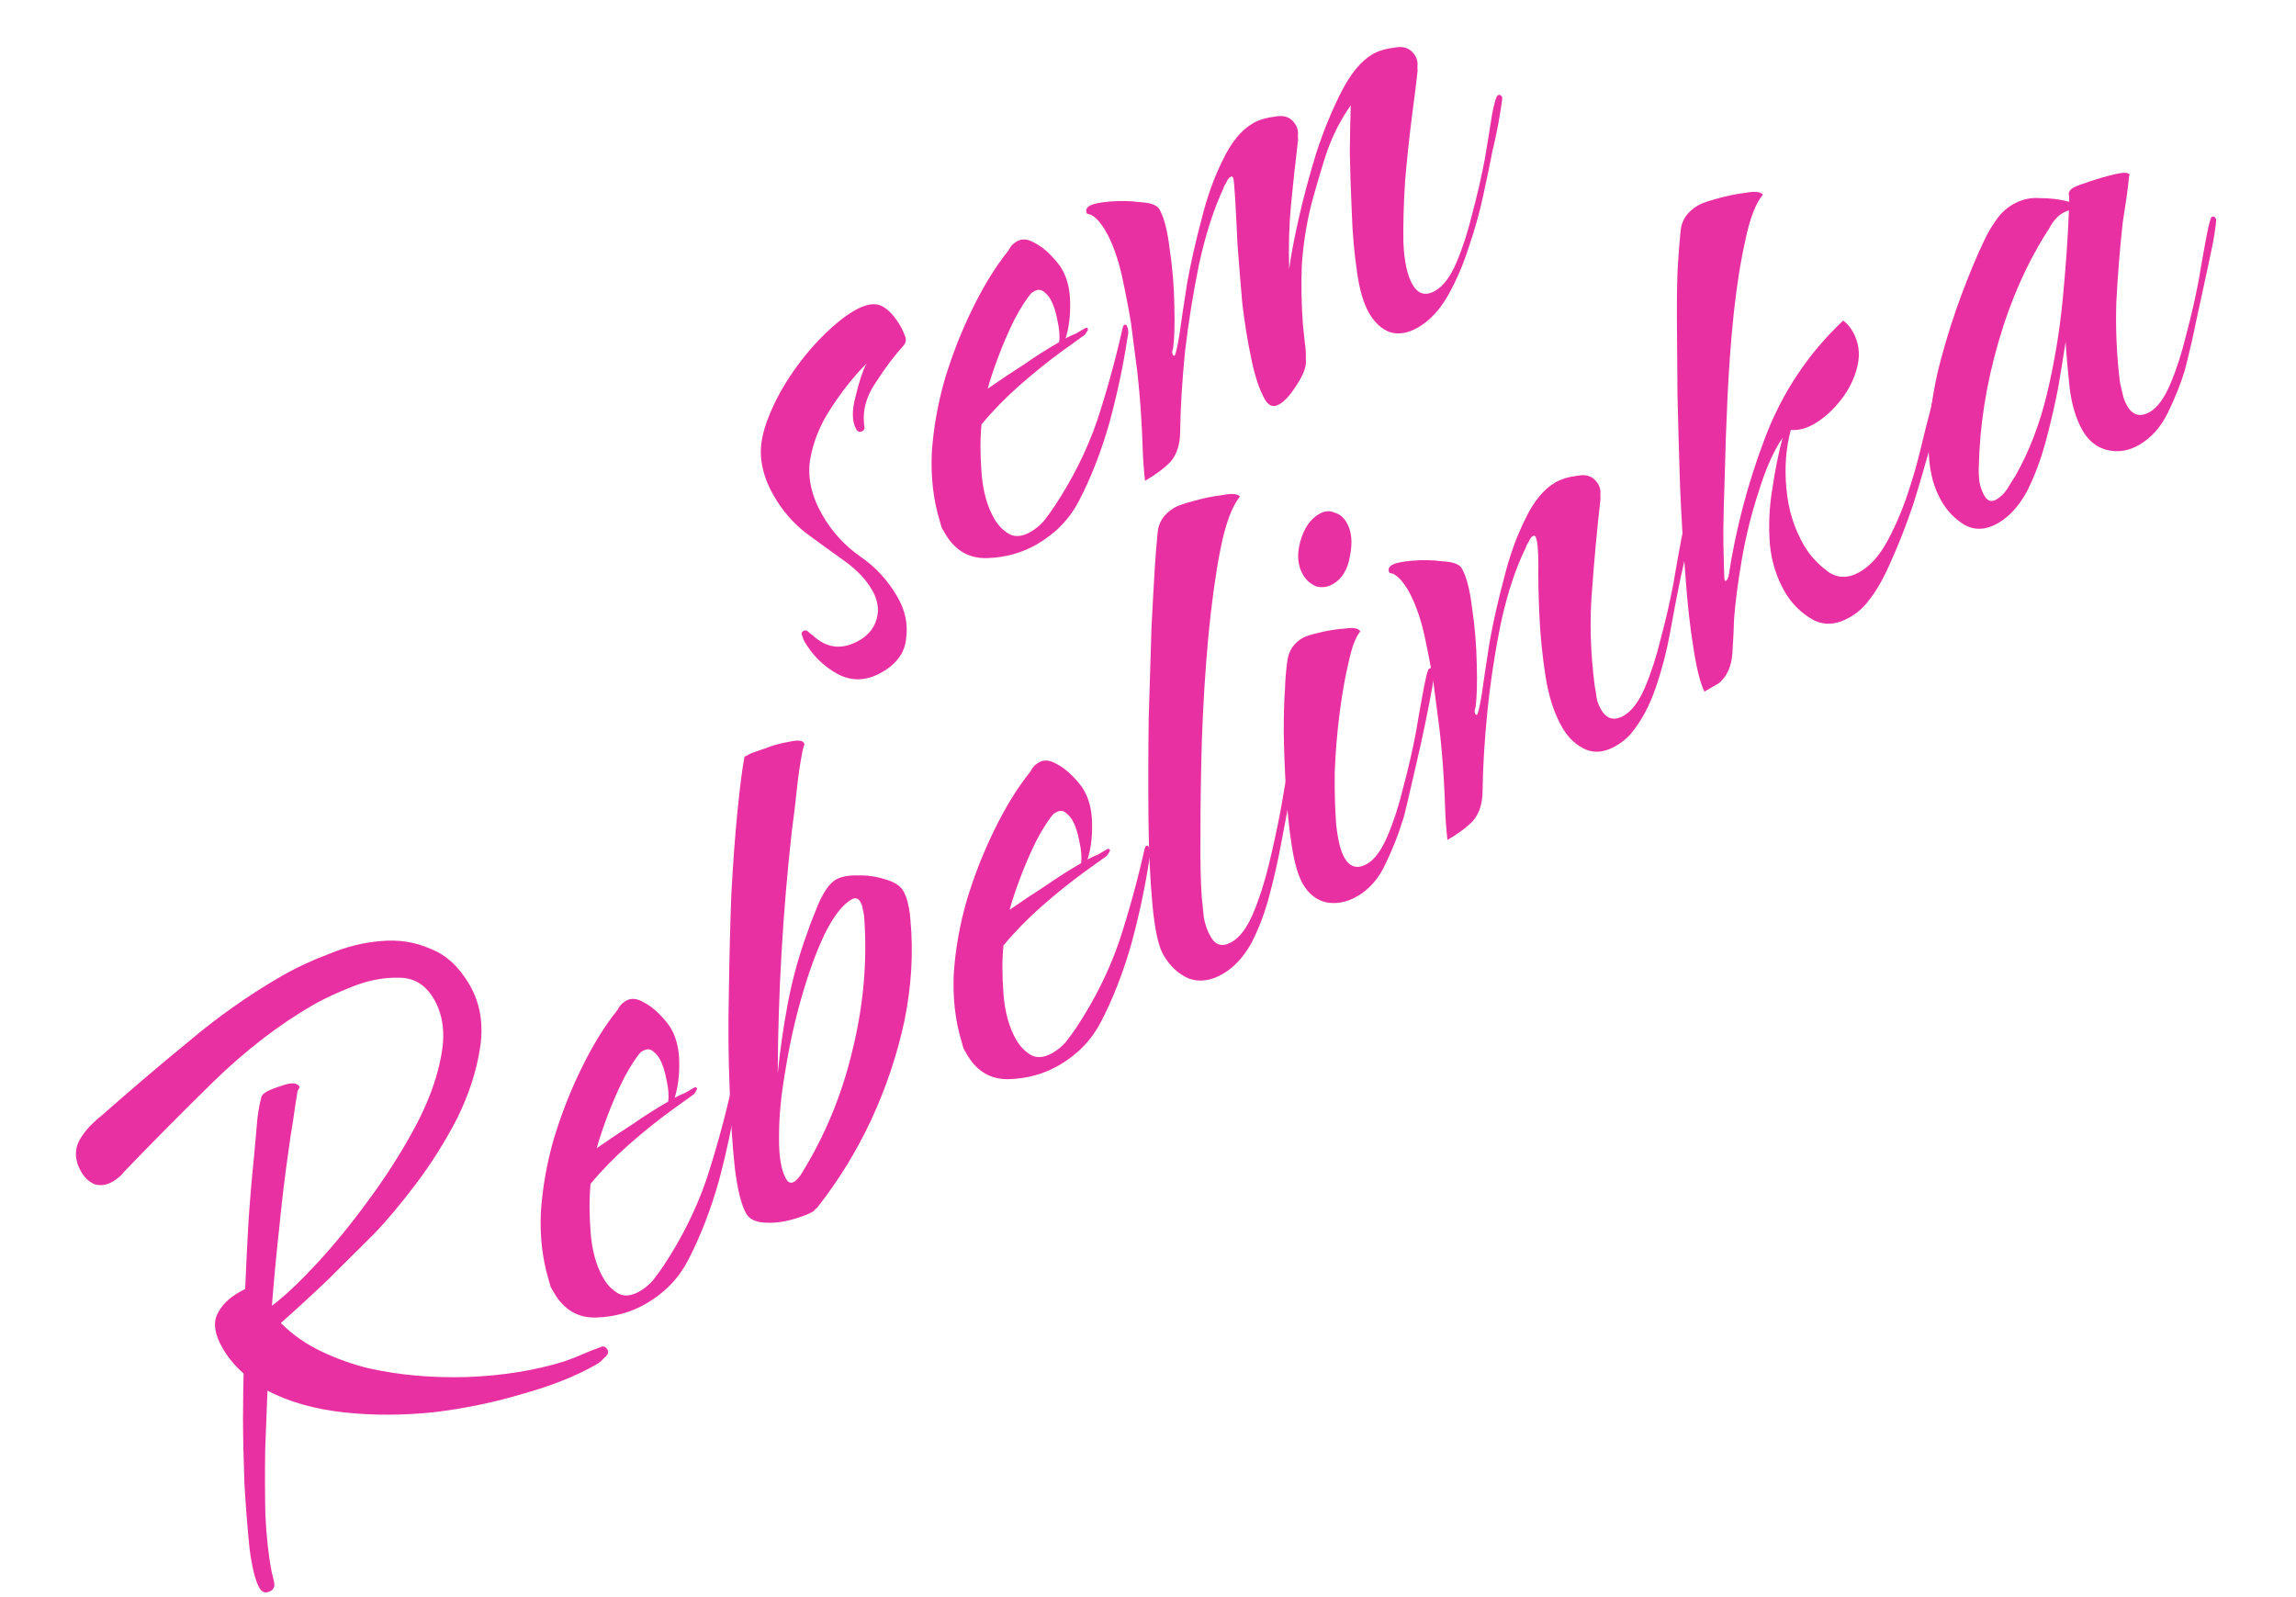 <?xml version="1.0" encoding="utf-8"?>
<svg xmlns="http://www.w3.org/2000/svg" fill="none" height="100%" overflow="visible" preserveAspectRatio="none" style="display: block;" viewBox="0 0 1202 836" width="100%">
<g id="Jsem Rebelinka">
<path d="M1119.83 232.952C1114.51 236.023 1109.06 236.93 1103.48 235.672C1097.9 234.413 1093.49 230.984 1090.26 225.384C1086.87 219.504 1084.61 212.035 1083.48 202.977C1082.48 193.477 1081.78 185.48 1081.39 178.985C1080.46 185.125 1079.19 192.951 1077.59 202.462C1075.82 211.693 1073.64 221.167 1071.04 230.883C1068.43 240.6 1065.12 249.417 1061.11 257.335C1056.93 264.973 1051.9 270.489 1046.02 273.884C1039.86 277.44 1034.09 277.787 1028.71 274.924C1023.6 271.899 1019.51 267.726 1016.44 262.406C1014.5 259.046 1012.98 255.444 1011.88 251.599C1009.64 243.188 1009.05 233.445 1010.12 222.372C1011.04 211.019 1013.03 199.601 1016.11 188.119C1019.3 176.194 1022.96 164.749 1027.08 153.782C1031.2 142.816 1035.13 133.455 1038.87 125.698C1040.54 122.122 1042.51 118.745 1044.78 115.566C1047.17 111.947 1050.18 109.086 1053.82 106.984C1058.3 104.398 1063.09 103.314 1068.19 103.732C1073.4 103.709 1078.43 104.348 1083.29 105.65C1083.32 103.765 1083.24 102.322 1083.03 101.32C1083.11 100.157 1083.98 99.09 1085.66 98.12C1086.78 97.474 1089.55 96.439 1093.95 95.016C1098.64 93.431 1103.12 92.148 1107.41 91.166C1111.7 90.184 1114.16 90.254 1114.81 91.374C1114.97 91.654 1114.91 91.875 1114.63 92.036C1114.29 95.968 1113.8 99.98 1113.18 104.073C1112.56 108.167 1111.93 112.26 1111.31 116.353C1109.81 129.914 1108.69 143.814 1107.95 158.054C1107.49 172.132 1108.11 186.145 1109.82 200.093C1110.23 202.096 1110.72 204.239 1111.29 206.523C1111.7 208.526 1112.47 210.508 1113.6 212.468C1116.51 217.507 1120.49 218.572 1125.53 215.663C1129.45 213.4 1133 208.551 1136.17 201.118C1139.35 193.685 1142.1 185.192 1144.42 175.637C1147.02 165.921 1149.21 156.447 1150.97 147.215C1152.57 137.704 1153.98 129.798 1155.19 123.496C1156.41 117.195 1157.3 113.882 1157.86 113.559C1158.7 113.074 1159.44 113.392 1160.09 114.512C1160.41 115.072 1159.93 119.084 1158.64 126.549C1157.19 133.733 1155.38 142.243 1153.22 152.078C1151.05 161.912 1149.13 170.864 1147.44 178.932C1145.59 186.72 1144.37 191.718 1143.78 193.926C1141.72 200.713 1138.83 207.984 1135.09 215.74C1131.36 223.497 1126.27 229.234 1119.83 232.952ZM1045.07 261.557C1047.31 260.264 1049.22 258.41 1050.82 255.997C1052.53 253.142 1053.98 250.81 1055.18 249C1062.38 236.256 1067.89 221.874 1071.71 205.857C1075.53 189.839 1078.24 173.525 1079.85 156.916C1081.46 140.306 1082.56 124.742 1083.13 110.222C1082.41 110.266 1081.35 110.692 1079.95 111.5C1077.15 113.116 1074.78 115.794 1072.83 119.532C1061.56 136.866 1052.68 156.736 1046.2 179.142C1039.85 201.106 1036.43 222.676 1035.97 243.852C1035.82 246.179 1035.91 248.925 1036.24 252.092C1036.7 254.817 1037.57 257.299 1038.86 259.539C1040.48 262.339 1042.55 263.012 1045.07 261.557Z" fill="#E930A2" id="Vector"/>
<path d="M968.396 323.183C961.396 327.224 954.901 327.614 948.911 324.353C942.76 320.811 937.906 315.96 934.35 309.8C929.985 302.24 927.381 293.851 926.538 284.631C925.813 274.969 926.252 265.383 927.853 255.872C929.294 246.08 931.079 237.21 933.209 229.26C928.547 236.058 924.398 245.36 920.761 257.167C916.963 268.693 913.988 280.677 911.838 293.118C909.806 305.117 908.469 315.409 907.825 323.994C907.687 328.927 907.392 334.884 906.942 341.864C906.492 348.843 904.129 354.127 899.854 357.715L892.295 362.08C890.15 357.719 888.252 350.228 886.6 339.608C884.787 328.709 883.367 315.902 882.339 301.189C881.149 286.196 880.218 270.681 879.545 254.643C878.99 238.164 878.538 222.185 878.189 206.707C878.119 191.068 878.018 177.313 877.885 165.443C877.87 153.132 878.05 144.068 878.425 138.252C878.8 132.435 879.256 126.759 879.793 121.222C880.168 115.406 883.296 110.8 889.176 107.405C890.856 106.435 894.119 105.298 898.965 103.993C904.092 102.527 909.1 101.502 913.99 100.919C918.718 100.055 921.707 100.383 922.957 101.901C919.167 106.33 916.095 114.263 913.739 125.703C911.223 136.863 909.175 149.805 907.596 164.529C906.136 178.812 905.058 193.434 904.363 208.395C903.667 223.356 903.187 237.073 902.922 249.546C902.495 261.739 902.256 271.024 902.204 277.401C902.247 278.122 902.259 280.729 902.239 285.22C902.337 289.27 902.435 293.32 902.533 297.37C902.632 301.42 902.761 303.585 902.923 303.865C903.085 304.145 903.306 304.204 903.586 304.042C904.146 303.719 904.603 302.895 904.958 301.57C908.699 277.011 915.008 253.022 923.887 229.602C932.884 205.742 946.567 185.149 964.937 167.823C966.908 169.298 968.541 171.155 969.834 173.395C973.067 178.995 973.936 185.027 972.441 191.49C970.946 197.953 968.045 203.921 963.738 209.394C959.432 214.867 954.758 219.059 949.719 221.968C945.519 224.393 941.453 225.434 937.521 225.09C934.918 234.807 934.162 245.136 935.253 256.079C936.183 266.742 939.234 276.554 944.407 285.514C947.317 290.554 951.428 295.087 956.739 299.114C961.889 302.86 967.544 302.955 973.704 299.399C978.743 296.489 983.233 291.657 987.173 284.902C991.232 277.706 994.746 269.89 997.716 261.456C1000.8 252.579 1003.33 244.026 1005.3 235.797C1007.27 227.567 1008.96 220.802 1010.38 215.502C1011.64 209.923 1012.41 207.052 1012.69 206.89C1013.81 206.244 1014.7 206.48 1015.34 207.6C1015.34 207.6 1015.42 207.74 1015.58 208.02C1015.58 208.02 1015.53 208.241 1015.41 208.683C1014.75 214.661 1013.2 222.648 1010.76 232.644C1008.16 242.361 1005.16 252.68 1001.76 263.603C998.194 274.246 994.368 284.108 990.278 293.19C986.468 302.109 982.609 309.004 978.701 313.874C976.031 317.655 972.596 320.758 968.396 323.183Z" fill="#E930A2" id="Vector_2"/>
<path d="M845.852 390.574C840.252 393.807 835.001 394.412 830.1 392.389C825.036 390.085 820.969 386.274 817.898 380.954C813.695 373.674 810.767 364.724 809.116 354.104C807.465 343.485 806.395 332.902 805.907 322.358C805.419 311.813 805.238 302.771 805.365 295.231C805.33 287.411 804.828 282.661 803.858 280.981C803.535 280.421 803.093 280.303 802.533 280.626C801.693 281.111 800.956 282.097 800.321 283.584C799.524 284.79 799.007 285.835 798.771 286.719C793.604 297.168 789.31 310.1 785.89 325.515C782.75 340.767 780.353 356.338 778.699 372.226C777.164 387.672 776.323 401.41 776.176 413.442C776.167 420.54 774.467 426.001 771.076 429.826C767.802 433.209 763.366 436.517 757.766 439.75C757.139 434.139 756.734 428.587 756.549 423.093C756.364 417.6 756.12 412.328 755.817 407.276C755.297 398.617 754.578 390.259 753.66 382.202C752.58 373.866 751.5 365.529 750.42 357.193C749.266 350.02 747.685 341.786 745.679 332.491C743.511 322.916 740.648 315.049 737.092 308.889C736.122 307.209 735.012 305.61 733.762 304.092C732.512 302.573 731.063 301.357 729.415 300.442C728.09 300.087 727.427 299.909 727.427 299.909C726.457 298.229 726.952 296.823 728.912 295.692C730.592 294.722 734.098 294.004 739.43 293.54C744.761 293.075 750.055 293.191 755.312 293.89C760.686 294.147 764.021 295.395 765.314 297.635C767.739 301.835 769.534 308.825 770.701 318.604C772.147 328.223 772.953 338.024 773.117 348.009C773.4 357.552 773.193 364.951 772.494 370.208C772.376 370.65 772.199 371.312 771.962 372.195C772.005 372.917 772.188 373.558 772.512 374.118L773.174 374.295C773.734 373.972 774.6 370.299 775.772 363.276C776.782 355.973 778.126 346.984 779.802 336.309C781.759 325.473 784.276 314.313 787.353 302.83C790.268 291.067 793.992 280.705 798.523 271.742C802.893 262.499 808.158 256.099 814.318 252.543C817.398 250.764 821.383 249.584 826.273 249C831.001 248.137 834.497 249.666 836.76 253.586C837.407 254.705 837.773 255.987 837.86 257.43C837.785 258.594 837.791 259.897 837.877 261.34C835.987 278.111 834.495 294.279 833.401 309.844C832.146 325.128 832.62 341.468 834.823 358.862C835.233 360.866 835.583 363.09 835.875 365.535C836.285 367.538 837.056 369.519 838.187 371.479C841.097 376.519 845.072 377.584 850.112 374.675C854.312 372.25 857.999 367.321 861.174 359.888C864.349 352.455 867.099 343.961 869.422 334.406C872.026 324.69 874.209 315.216 875.973 305.985C877.575 296.473 878.983 288.567 880.198 282.266C881.413 275.964 882.301 272.652 882.861 272.328C883.701 271.844 884.444 272.161 885.091 273.281C885.252 273.561 884.962 275.968 884.221 280.503C883.597 284.596 882.834 288.77 881.93 293.025C881.027 297.28 880.398 300.07 880.043 301.395C878.354 309.463 876.532 318.915 874.575 329.752C872.736 340.146 870.154 350.223 866.829 359.983C863.504 369.743 859.069 377.903 853.524 384.464C851.489 386.759 848.932 388.796 845.852 390.574Z" fill="#E930A2" id="Vector_3"/>
<path d="M697.831 305.797C695.031 307.413 692.085 307.807 688.994 306.979C686.021 305.709 683.726 303.674 682.109 300.874C679.361 296.114 678.874 290.422 680.65 283.797C682.543 276.731 685.87 271.823 690.63 269.075C693.43 267.459 696.095 267.226 698.627 268.378C701.277 269.088 703.41 270.843 705.027 273.643C707.613 278.123 708.18 283.955 706.729 291.14C705.557 298.163 702.591 303.049 697.831 305.797ZM710.469 469.297C705.149 472.368 699.78 473.415 694.362 472.437C689.224 471.296 685.119 468.066 682.048 462.747C679.623 458.547 677.709 451.998 676.306 443.102C674.903 434.206 673.876 424.345 673.227 413.52C672.577 402.696 672.191 392.652 672.07 383.389C672.067 373.684 672.275 366.284 672.693 361.189C672.831 356.256 673.25 351.161 673.948 345.905C674.647 340.648 677.376 336.646 682.136 333.898C683.536 333.09 686.379 332.195 690.666 331.213C695.232 330.07 699.68 329.369 704.01 329.109C708.459 328.407 711.168 328.896 712.138 330.576C709.704 333.475 707.643 338.958 705.955 347.026C704.105 354.814 702.54 363.743 701.262 373.815C699.983 383.886 699.146 394.076 698.751 404.384C698.636 414.53 698.897 423.712 699.536 431.93C700.454 439.987 701.883 445.695 703.823 449.055C706.732 454.095 710.707 455.16 715.747 452.25C719.667 449.987 723.215 445.139 726.39 437.706C729.565 430.273 732.314 421.779 734.637 412.224C737.241 402.508 739.424 393.034 741.188 383.803C742.79 374.291 744.198 366.385 745.413 360.084C746.628 353.782 747.516 350.47 748.076 350.147C749.196 349.5 750.079 349.737 750.726 350.857C751.049 351.417 750.781 354.185 749.921 359.161C749.061 364.138 747.845 370.439 746.275 378.066C744.824 385.25 743.173 392.737 741.322 400.525C739.591 407.871 738.096 414.334 736.837 419.914C735.579 425.494 734.632 429.027 733.997 430.514C731.942 437.3 729.047 444.572 725.312 452.328C721.857 459.923 716.909 465.579 710.469 469.297Z" fill="#E930A2" id="Vector_4"/>
<path d="M640.042 509.958C633.882 513.515 627.99 514.303 622.367 512.323C616.863 509.901 612.413 505.75 609.018 499.87C606.431 495.391 604.528 486.597 603.306 473.489C602.085 460.381 601.396 445.285 601.24 428.202C601.084 411.12 601.127 393.735 601.369 376.049C601.891 358.201 602.381 342.239 602.84 328.161C603.578 313.921 604.173 303.311 604.623 296.332C604.998 290.515 605.454 284.839 605.991 279.302C606.366 273.486 609.353 268.961 614.953 265.728C616.633 264.758 619.896 263.621 624.743 262.316C629.869 260.849 634.878 259.824 639.768 259.241C644.776 258.216 647.905 258.463 649.155 259.981C644.966 265.013 641.539 274.271 638.872 287.758C636.323 300.802 634.206 316.211 632.521 333.984C630.954 351.315 629.85 369.125 629.21 387.414C628.688 405.262 628.44 421.645 628.466 436.563C628.331 451.201 628.561 462.268 629.156 469.764C629.49 472.931 629.847 476.458 630.225 480.347C630.884 484.073 632.102 487.476 633.88 490.556C636.466 495.036 640.14 495.902 644.9 493.154C649.099 490.729 652.787 485.8 655.962 478.367C659.137 470.934 661.886 462.44 664.21 452.886C666.533 443.331 668.577 433.938 670.34 424.707C671.942 415.195 673.351 407.289 674.566 400.988C675.781 394.686 676.668 391.374 677.228 391.05C678.348 390.404 679.232 390.64 679.878 391.76C680.04 392.04 679.75 394.448 679.008 398.983C678.385 403.076 677.481 407.331 676.298 411.747C675.395 416.002 674.905 418.711 674.83 419.874C673.615 426.176 672.185 433.721 670.54 442.511C668.895 451.301 666.83 460.333 664.344 469.608C661.978 478.441 658.846 486.595 654.949 494.072C650.891 501.268 645.922 506.564 640.042 509.958Z" fill="#E930A2" id="Vector_5"/>
<path d="M554.309 557.777C546.469 562.303 537.777 564.708 528.234 564.991C518.691 565.274 511.333 560.935 506.16 551.976C505.514 550.856 504.948 549.876 504.463 549.036C504.096 547.754 503.73 546.472 503.363 545.191C500.107 534.378 498.751 522.654 499.296 510.019C500.122 497.223 502.39 484.34 506.102 471.371C510.094 458.239 514.931 445.927 520.615 434.432C526.417 422.496 532.688 412.342 539.428 403.971C539.944 402.926 540.542 402.021 541.22 401.256C541.898 400.491 542.798 399.785 543.918 399.139C546.437 397.684 549.346 397.871 552.642 399.701C555.777 401.251 558.734 403.464 561.514 406.339C564.294 409.214 566.25 411.631 567.381 413.591C570.291 418.631 571.742 424.7 571.733 431.798C571.843 438.455 571.048 444.514 569.348 449.975C571.028 449.005 572.789 448.175 574.63 447.485C576.31 446.515 577.99 445.546 579.67 444.576C580.23 444.252 580.672 444.371 580.995 444.931C581.157 445.211 581.039 445.652 580.64 446.256C580.242 446.859 579.844 447.462 579.445 448.066L567.573 456.6C560.218 461.966 552.826 467.914 545.396 474.444C537.966 480.974 531.279 487.821 525.336 494.985C524.606 502.127 524.603 510.528 525.328 520.19C526.053 529.851 528.274 537.902 531.992 544.341C534.094 547.981 536.793 550.716 540.089 552.546C543.224 554.096 546.891 553.659 551.091 551.234C553.611 549.779 555.889 547.904 557.924 545.61C560.077 542.873 561.95 540.298 563.544 537.885C573.104 523.406 580.536 508.474 585.842 493.092C590.985 477.429 595.444 461.228 599.22 444.489C599.456 443.605 599.715 443.083 599.995 442.921C600.555 442.598 600.996 442.716 601.32 443.276C601.805 444.116 602.09 445.258 602.177 446.701C602.102 447.864 601.946 448.888 601.71 449.771C599.646 463.655 596.543 478.327 592.401 493.784C588.098 508.962 582.765 522.681 576.403 534.94C571.473 544.507 564.108 552.119 554.309 557.777ZM528.561 476.323C534.678 472.045 540.875 467.907 547.153 463.909C553.27 459.631 559.548 455.633 565.988 451.915C566.375 448.705 566.077 444.957 565.096 440.67C564.233 435.942 562.993 432.178 561.376 429.378C560.568 427.978 559.48 426.74 558.111 425.663C556.582 424.307 554.837 424.194 552.877 425.326L551.617 426.053C548.903 429.113 545.857 433.859 542.477 440.29C539.377 446.56 536.578 453.029 534.081 459.697C531.585 466.365 529.745 471.907 528.561 476.323Z" fill="#E930A2" id="Vector_6"/>
<path d="M425.396 634.444C423.156 635.738 419.473 637.117 414.346 638.584C409.499 639.889 404.75 640.391 400.096 640.091C395.443 639.791 392.308 638.241 390.692 635.441C388.105 630.961 386.105 622.97 384.69 611.467C383.394 599.522 382.49 585.671 381.979 569.913C381.306 553.875 381.171 537.153 381.575 519.747C381.817 502.061 382.242 485.015 382.851 468.611C383.74 452.045 384.817 437.423 386.084 424.745C387.351 412.067 388.533 402.798 389.63 396.938C389.586 396.217 389.926 395.834 390.647 395.791C391.207 395.468 391.627 395.225 391.907 395.063C393.027 394.417 395.79 393.382 400.195 391.959C404.438 390.256 408.784 389.053 413.232 388.352C417.518 387.37 420.066 387.579 420.874 388.979C421.197 389.539 421.16 390.121 420.762 390.724C420.643 391.166 420.466 391.828 420.229 392.712C418.896 399.455 417.864 406.397 417.134 413.538C416.403 420.68 415.533 427.902 414.523 435.205C409.819 477.494 407.361 519.792 407.148 562.101C408.415 549.423 410.204 537.004 412.516 524.842C414.946 512.24 418.341 500.013 422.699 488.164C423.926 484.469 425.868 479.427 428.527 473.039C431.465 466.49 434.474 462.326 437.554 460.547C440.354 458.931 444.221 458.192 449.154 458.33C453.926 458.189 458.6 458.85 463.179 460.313C468.037 461.615 471.274 463.666 472.891 466.466C474.184 468.706 475.057 471.188 475.51 473.913C476.082 476.196 476.454 478.781 476.628 481.668C478.227 498.664 477.183 516.253 473.494 534.436C469.644 552.339 463.806 569.709 455.981 586.547C448.274 602.943 439.037 617.982 428.271 631.664C427.872 632.268 427.393 632.731 426.833 633.054C426.435 633.658 425.956 634.121 425.396 634.444ZM415.761 618.727C416.321 618.404 416.941 617.86 417.619 617.095C418.297 616.33 418.836 615.646 419.234 615.042C431.657 595.177 440.644 573.562 446.195 550.197C452.025 526.672 454.107 503.443 452.441 480.512C452.354 479.069 452.128 477.706 451.761 476.425C451.513 474.702 451.065 473.28 450.419 472.16C449.287 470.2 447.741 469.786 445.781 470.917C441.021 473.665 436.316 479.742 431.666 489.146C427.296 498.389 423.315 509.275 419.721 521.803C416.127 534.331 413.277 547.176 411.17 560.339C408.902 573.222 407.791 584.876 407.837 595.303C407.722 605.449 408.958 612.762 411.544 617.242C412.676 619.202 414.081 619.697 415.761 618.727Z" fill="#E930A2" id="Vector_7"/>
<path d="M338.16 682.57C330.32 687.096 321.629 689.501 312.086 689.784C302.543 690.067 295.185 685.729 290.012 676.769C289.365 675.649 288.799 674.669 288.314 673.829C287.948 672.547 287.581 671.266 287.214 669.984C283.958 659.171 282.603 647.447 283.148 634.813C283.973 622.016 286.242 609.134 289.953 596.164C293.945 583.033 298.783 570.72 304.466 559.225C310.268 547.289 316.539 537.136 323.279 528.764C323.796 527.719 324.393 526.814 325.071 526.049C325.75 525.285 326.649 524.579 327.769 523.932C330.289 522.477 333.197 522.665 336.494 524.495C339.629 526.045 342.586 528.257 345.366 531.132C348.146 534.007 350.101 536.425 351.233 538.385C354.143 543.425 355.593 549.494 355.585 556.592C355.695 563.248 354.9 569.307 353.199 574.769C354.879 573.799 356.64 572.969 358.482 572.279C360.162 571.309 361.842 570.339 363.522 569.369C364.082 569.046 364.523 569.164 364.847 569.724C365.008 570.004 364.89 570.446 364.492 571.049C364.093 571.652 363.695 572.256 363.297 572.859L351.424 581.393C344.069 586.76 336.677 592.708 329.247 599.237C321.817 605.767 315.131 612.614 309.187 619.779C308.457 626.92 308.454 635.322 309.179 644.983C309.904 654.644 312.125 662.695 315.843 669.135C317.945 672.775 320.644 675.51 323.941 677.34C327.075 678.89 330.743 678.452 334.943 676.028C337.463 674.573 339.74 672.698 341.775 670.403C343.928 667.666 345.802 665.091 347.395 662.678C356.955 648.199 364.388 633.268 369.693 617.885C374.837 602.222 379.296 586.021 383.071 569.282C383.308 568.399 383.566 567.876 383.846 567.715C384.406 567.391 384.848 567.51 385.171 568.07C385.656 568.91 385.942 570.051 386.029 571.494C385.954 572.658 385.798 573.681 385.561 574.564C383.497 588.449 380.395 603.12 376.253 618.578C371.949 633.756 366.617 647.474 360.255 659.734C355.325 669.3 347.96 676.912 338.16 682.57ZM312.413 601.117C318.529 596.839 324.727 592.701 331.005 588.703C337.121 584.425 343.4 580.427 349.84 576.708C350.226 573.499 349.929 569.75 348.947 565.464C348.084 560.736 346.844 556.972 345.228 554.172C344.419 552.772 343.331 551.533 341.963 550.457C340.433 549.1 338.688 548.987 336.728 550.119L335.468 550.846C332.755 553.906 329.708 558.652 326.328 565.083C323.228 571.353 320.43 577.822 317.933 584.49C315.436 591.158 313.596 596.7 312.413 601.117Z" fill="#E930A2" id="Vector_8"/>
<path d="M141.753 832.925C139.233 834.38 137.245 833.848 135.79 831.328C133.689 827.688 131.974 820.838 130.646 810.778C129.598 800.557 128.706 789.312 127.969 777.044C127.513 764.614 127.262 753.186 127.215 742.76C127.287 731.892 127.392 723.992 127.531 719.058C123.103 715.268 119.434 710.853 116.524 705.814C112.321 698.534 111.452 692.502 113.917 687.719C116.5 682.494 121.313 678.222 128.357 674.902C128.827 663.431 129.378 652.1 130.01 640.908C130.76 629.275 131.731 617.702 132.923 606.187C133.342 601.092 133.819 595.776 134.356 590.24C134.731 584.424 135.569 579.086 136.871 574.228C137.108 573.345 138.066 572.418 139.746 571.448C141.146 570.64 144.049 569.524 148.453 568.101C152.858 566.678 155.627 566.946 156.758 568.906C156.92 569.186 156.602 569.929 155.806 571.136C154.946 576.113 154.166 581.229 153.468 586.486C152.608 591.462 151.829 596.579 151.13 601.835C149.185 615.278 147.541 628.92 146.199 642.761C144.696 656.322 143.413 669.943 142.351 683.622C148.866 678.741 156.613 671.468 165.593 661.804C174.573 652.139 183.547 641.171 192.516 628.9C201.764 616.467 209.908 603.739 216.948 590.714C223.988 577.69 228.605 565.318 230.799 553.598C233.272 541.717 232.084 531.577 227.235 523.177C222.87 515.617 216.778 511.854 208.958 511.889C200.976 511.644 192.743 513.225 184.256 516.631C176.05 519.876 169.286 523.034 163.966 526.105C146.047 536.451 128.602 549.883 111.632 566.4C94.942 582.756 79.372 598.465 64.922 613.528C63.447 615.499 61.45 617.212 58.93 618.667C55.85 620.446 52.764 620.92 49.673 620.092C46.7 618.822 44.324 616.647 42.546 613.567C38.504 606.567 38.836 600.029 43.541 593.953C44.736 592.143 46.292 590.311 48.209 588.458C50.125 586.605 51.983 584.972 53.781 583.561C68.361 570.663 83.382 557.884 98.846 545.223C114.147 532.282 130.338 520.881 147.417 511.02C154.977 506.656 163.361 502.748 172.569 499.299C181.616 495.569 190.609 493.363 199.549 492.682C208.768 491.839 217.396 493.204 225.433 496.777C233.587 499.909 240.413 506.235 245.909 515.755C251.405 525.275 253.218 536.174 251.348 548.454C249.478 560.734 245.443 573.143 239.243 585.683C232.881 597.942 225.673 609.383 217.62 620.006C209.567 630.629 202.267 639.323 195.72 646.09C187.655 654.106 179.59 662.122 171.525 670.138C163.579 677.713 155.411 685.228 147.023 692.685C153.186 698.833 160.367 703.834 168.565 707.687C176.763 711.541 184.976 714.451 193.206 716.42C209.062 719.959 226.173 721.466 244.537 720.943C263.181 720.259 280.253 717.496 295.751 712.655C299.154 711.437 302.196 710.24 304.878 709.065C307.839 707.729 310.882 706.532 314.005 705.476C315.685 704.506 317.01 704.861 317.98 706.541C318.788 707.941 318.293 709.346 316.495 710.758C315.138 712.288 313.76 713.457 312.36 714.265C302 720.246 289.271 725.356 274.171 729.594C259.233 734.112 243.567 737.37 227.175 739.368C210.62 741.085 194.76 741.096 179.594 739.399C164.427 737.702 151.237 733.931 140.023 728.086C139.702 737.231 139.307 747.539 138.837 759.01C138.647 770.32 138.677 781.688 138.929 793.116C139.46 804.383 140.567 814.383 142.25 823.118C142.617 824.4 143.005 826.042 143.415 828.045C143.987 830.329 143.433 831.955 141.753 832.925Z" fill="#E930A2" id="Vector_9"/>
<path d="M742.37 171.442C737.05 174.513 732.101 175.317 727.523 173.854C723.224 172.229 719.62 168.896 716.711 163.856C713.801 158.817 711.704 151.628 710.419 142.29C708.972 132.671 708.064 122.369 707.695 111.383C707.163 100.117 706.815 89.491 706.65 79.506C706.766 69.36 706.93 61.239 707.143 55.142C701.803 62.705 697.53 71.146 694.323 80.464C691.396 89.62 688.75 98.615 686.383 107.448C683.823 117.885 682.205 128.339 681.53 138.809C681.135 149.117 681.321 159.462 682.089 169.845C682.424 173.012 682.759 176.179 683.094 179.345C683.547 182.07 683.72 184.957 683.614 188.005C684.11 191.452 682.566 195.89 678.981 201.319C675.676 206.588 672.623 210.03 669.823 211.646C666.744 213.425 664.234 212.634 662.294 209.274C659.384 204.234 657.007 197.207 655.162 188.192C653.156 178.897 651.547 168.999 650.338 158.498C649.408 147.835 648.581 137.672 647.856 128.011C647.411 118.188 646.994 110.029 646.604 103.534C646.214 97.039 645.858 93.512 645.534 92.952C645.211 92.392 644.769 92.274 644.209 92.597C643.37 93.082 642.632 94.068 641.997 95.554C641.2 96.761 640.684 97.806 640.447 98.689C635.442 109.419 631.229 122.491 627.809 137.905C624.669 153.158 622.191 168.588 620.376 184.196C618.84 199.642 617.999 213.381 617.852 225.412C617.844 232.51 616.144 237.972 612.752 241.797C609.479 245.18 605.042 248.488 599.442 251.721C598.816 246.11 598.41 240.557 598.225 235.064C598.04 229.571 597.796 224.299 597.493 219.247C596.973 210.587 596.254 202.229 595.336 194.173C594.256 185.836 593.177 177.5 592.097 169.163C590.942 161.99 589.361 153.756 587.355 144.462C585.187 134.887 582.325 127.02 578.768 120.86C577.798 119.18 576.688 117.581 575.439 116.062C574.189 114.544 572.74 113.327 571.091 112.412C569.766 112.057 569.104 111.88 569.104 111.88C568.134 110.2 568.629 108.794 570.589 107.662C572.269 106.692 575.775 105.975 581.106 105.51C586.438 105.045 591.732 105.162 596.988 105.861C602.363 106.117 605.697 107.366 606.99 109.606C609.415 113.806 611.211 120.795 612.377 130.575C613.824 140.193 614.629 149.995 614.794 159.979C615.077 169.522 614.869 176.922 614.171 182.179C614.053 182.62 613.875 183.283 613.638 184.166C613.682 184.888 613.865 185.528 614.188 186.088L614.851 186.266C615.411 185.943 616.277 182.269 617.448 175.246C618.459 167.943 619.802 158.954 621.479 148.28C623.436 137.444 625.953 126.284 629.029 114.801C631.945 103.038 635.668 92.675 640.2 83.712C644.57 74.469 649.835 68.07 655.995 64.513C659.075 62.735 663.06 61.554 667.949 60.971C672.678 60.108 676.173 61.636 678.437 65.556C679.083 66.676 679.45 67.958 679.536 69.401C679.461 70.564 679.467 71.868 679.554 73.311C678.2 84.546 676.987 95.699 675.913 106.772C674.84 117.845 674.509 129.236 674.922 140.944C675.696 134.524 677.341 125.734 679.858 114.575C682.375 103.415 685.452 91.932 689.088 80.126C693.005 68.158 697.429 57.391 702.359 47.825C707.289 38.258 712.694 31.778 718.574 28.383C721.654 26.605 725.639 25.424 730.528 24.841C735.257 23.978 738.752 25.506 741.015 29.426C741.662 30.546 742.029 31.828 742.115 33.271C742.04 34.434 742.046 35.738 742.133 37.181C741.478 43.159 740.452 51.405 739.055 61.918C737.776 71.989 736.622 82.922 735.592 94.717C734.841 106.35 734.549 117.158 734.713 127.143C735.158 136.966 736.755 144.258 739.503 149.017C742.413 154.057 746.387 155.122 751.427 152.213C755.627 149.788 759.315 144.859 762.49 137.426C765.665 129.993 768.414 121.499 770.738 111.944C773.341 102.228 775.525 92.754 777.288 83.523C778.89 74.011 780.158 66.186 781.094 60.046C782.309 53.745 783.336 50.352 784.176 49.867C785.016 49.382 785.759 49.699 786.406 50.819C786.568 51.099 786.278 53.507 785.536 58.041C784.912 62.135 784.149 66.308 783.246 70.563C782.342 74.818 781.713 77.608 781.358 78.933C780.143 85.235 778.514 93.082 776.47 102.475C774.545 111.426 771.979 120.561 768.772 129.879C765.846 139.035 762.154 147.513 757.697 155.313C753.359 162.671 748.25 168.047 742.37 171.442Z" fill="#E930A2" id="Vector_10"/>
<path d="M542.818 284.973C534.978 289.499 526.287 291.904 516.744 292.187C507.201 292.47 499.843 288.132 494.67 279.172C494.023 278.052 493.457 277.072 492.973 276.232C492.606 274.95 492.239 273.669 491.873 272.387C488.616 261.574 487.261 249.85 487.806 237.216C488.631 224.419 490.9 211.536 494.612 198.567C498.604 185.436 503.441 173.123 509.125 161.628C514.926 149.692 521.197 139.539 527.937 131.167C528.454 130.122 529.051 129.217 529.73 128.452C530.408 127.687 531.307 126.982 532.427 126.335C534.947 124.88 537.855 125.068 541.152 126.898C544.287 128.448 547.244 130.66 550.024 133.535C552.804 136.41 554.76 138.828 555.891 140.788C558.801 145.828 560.252 151.897 560.243 158.995C560.353 165.651 559.558 171.71 557.858 177.172C559.538 176.202 561.299 175.372 563.14 174.682C564.82 173.712 566.5 172.742 568.18 171.772C568.74 171.449 569.182 171.567 569.505 172.127C569.667 172.407 569.548 172.849 569.15 173.452C568.752 174.055 568.353 174.659 567.955 175.262L556.083 183.796C548.728 189.163 541.335 195.111 533.906 201.64C526.476 208.17 519.789 215.017 513.846 222.182C513.116 229.323 513.113 237.724 513.838 247.386C514.562 257.047 516.784 265.098 520.502 271.538C522.603 275.178 525.302 277.913 528.599 279.743C531.734 281.293 535.401 280.855 539.601 278.431C542.121 276.976 544.399 275.101 546.434 272.806C548.587 270.069 550.46 267.494 552.054 265.081C561.614 250.602 569.046 235.671 574.351 220.288C579.495 204.625 583.954 188.424 587.73 171.685C587.966 170.802 588.225 170.279 588.505 170.117C589.065 169.794 589.506 169.912 589.83 170.472C590.314 171.312 590.6 172.454 590.687 173.897C590.612 175.061 590.456 176.084 590.219 176.967C588.156 190.852 585.053 205.523 580.911 220.981C576.608 236.158 571.275 249.877 564.913 262.137C559.983 271.703 552.618 279.315 542.818 284.973ZM517.071 203.52C523.188 199.242 529.385 195.104 535.663 191.106C541.78 186.828 548.058 182.829 554.498 179.111C554.885 175.901 554.587 172.153 553.606 167.867C552.742 163.139 551.503 159.374 549.886 156.574C549.078 155.175 547.99 153.936 546.621 152.86C545.091 151.503 543.346 151.39 541.386 152.522L540.126 153.249C537.413 156.309 534.366 161.055 530.986 167.486C527.886 173.756 525.088 180.225 522.591 186.893C520.094 193.561 518.254 199.103 517.071 203.52Z" fill="#E930A2" id="Vector_11"/>
<path d="M461.781 351.92C453.661 356.608 445.782 356.863 438.144 352.687C430.947 348.628 425.248 342.959 421.045 335.679C420.721 335.119 420.376 334.198 420.01 332.917C419.363 331.797 419.6 330.913 420.72 330.267C421.56 329.782 422.443 330.018 423.37 330.977C424.135 331.655 424.819 332.193 425.422 332.592C432.792 339.537 440.957 340.423 449.916 335.25C454.676 332.502 457.707 328.699 459.009 323.84C460.311 318.982 459.507 314.033 456.597 308.993C453.364 303.393 448.569 298.322 442.213 293.778C435.856 289.235 429.117 284.353 421.996 279.131C415.155 273.748 409.552 267.276 405.187 259.716C401.631 253.556 399.458 247.531 398.67 241.639C397.72 235.468 398.612 228.606 401.345 221.055C404.197 213.062 408.212 205.144 413.391 197.301C418.569 189.458 424.232 182.455 430.381 176.292C436.529 170.129 442.123 165.592 447.163 162.683C453.043 159.288 457.771 158.425 461.348 160.093C464.924 161.761 468.329 165.395 471.562 170.995C472.209 172.115 472.958 173.736 473.809 175.858C474.499 177.699 474.306 179.304 473.229 180.673C468.201 186.189 463.238 192.788 458.339 200.469C453.279 207.87 451.348 215.519 452.546 223.413C452.751 224.415 452.434 225.158 451.594 225.643C450.194 226.452 449.09 226.156 448.281 224.756C446.018 220.836 445.893 215.122 447.904 207.614C449.754 199.826 451.654 194.063 453.602 190.324C446.775 197.252 440.515 205.16 434.82 214.048C429.243 222.494 425.654 231.473 424.052 240.985C422.73 250.334 424.898 259.909 430.556 269.709C435.567 278.389 442.156 285.598 450.322 291.336C458.327 296.795 464.835 303.864 469.846 312.543C473.888 319.543 475.403 326.695 474.393 333.998C473.825 341.419 469.62 347.393 461.781 351.92Z" fill="#E930A2" id="Vector_12"/>
</g>
</svg>